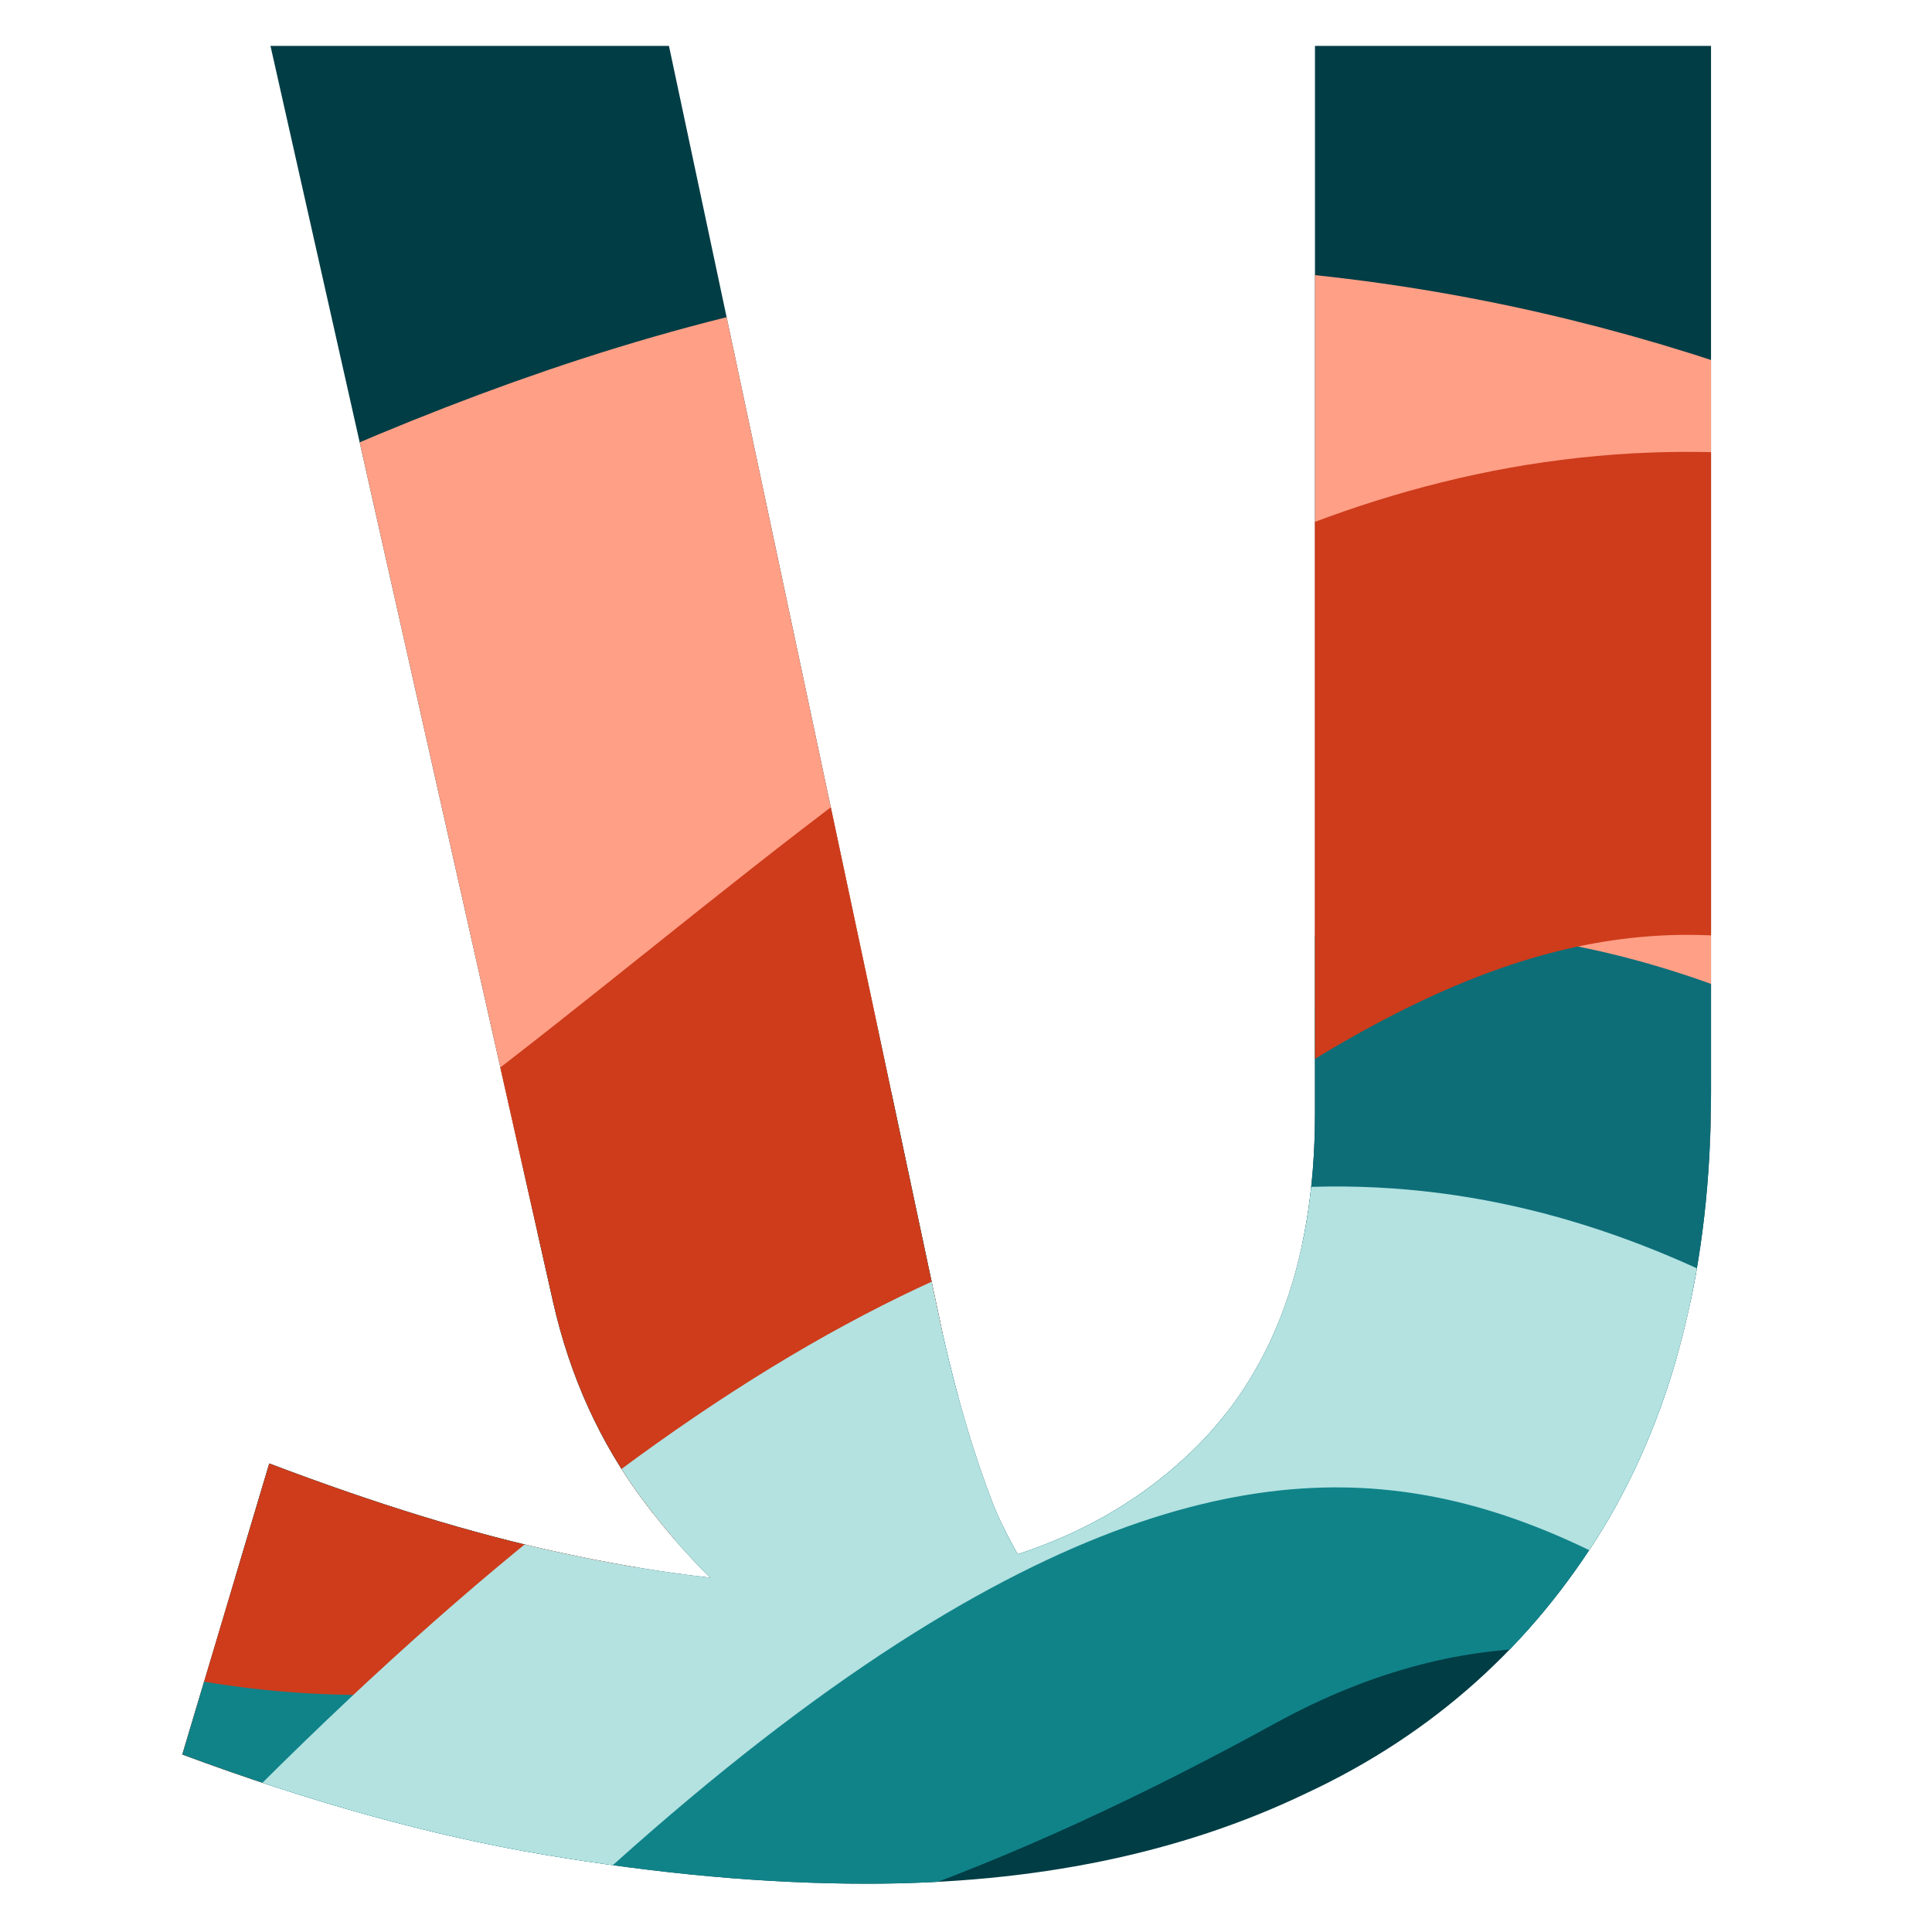<?xml version="1.0" encoding="UTF-8"?>
<svg data-bbox="-21.69 0.38 60.86 20.245" viewBox="0 0 16 16" xmlns:xlink="http://www.w3.org/1999/xlink" xmlns="http://www.w3.org/2000/svg" data-type="ugc">
    <g>
        <path d="M7.18 15.6q-1.245 0-2.67-.24c-.95-.16-1.95-.44-3-.83l.72-2.41c.87.33 1.67.58 2.42.74.74.16 1.43.25 2.07.26 1.26 0 2.28-.33 3.03-.99q1.14-.99 1.14-2.91V.38h3.28v8.67c0 1.42-.3 2.62-.89 3.6-.59.97-1.41 1.71-2.46 2.2-1.04.5-2.25.75-3.64.75M2.24.38h3.3l2.27 10.68q.18.795.42 1.41c.17.41.41.77.74 1.1l-2.5-.02c-.4-.27-.78-.64-1.14-1.12q-.54-.72-.75-1.65z" fill="#013d45"/>
        <defs>
            <path d="M7.18 15.6q-1.245 0-2.67-.24c-.95-.16-1.95-.44-3-.83l.72-2.41c.87.33 1.67.58 2.42.74.74.16 1.43.25 2.07.26 1.26 0 2.28-.33 3.03-.99q1.14-.99 1.14-2.91V.38h3.28v8.67c0 1.42-.3 2.62-.89 3.6-.59.97-1.41 1.71-2.46 2.2-1.04.5-2.25.75-3.64.75M2.24.38h3.3l2.27 10.68q.18.795.42 1.41c.17.41.41.77.74 1.1l-2.5-.02c-.4-.27-.78-.64-1.14-1.12q-.54-.72-.75-1.65z" id="eec722ff-8ce2-48be-bfc7-641985d2e384"/>
        </defs>
        <clipPath id="1b4018d0-49c1-4bc3-8eff-70f77634b1c8">
            <use xlink:href="#eec722ff-8ce2-48be-bfc7-641985d2e384" overflow="visible"/>
        </clipPath>
        <path d="M-15.39 9.24s6.45 3.34 10.44 1.84S4.42 5 9.71 5.2s8.68 3.58 10.32 4.66c1.65 1.08 5.63 2.97 11.37-2.76" clip-path="url(#1b4018d0-49c1-4bc3-8eff-70f77634b1c8)" fill="none" stroke="#ff9f86" stroke-width="6" stroke-miterlimit="10"/>
        <path d="M-14.09 6.79s4.06-2.22 9.05 2.18 9.86 2.93 13.85.75 7.48.66 9.92 3.35 6.53 3.69 9.67 2.34 6.33-3.34 9.62.6" clip-path="url(#1b4018d0-49c1-4bc3-8eff-70f77634b1c8)" fill="none" stroke="#0d6e78" stroke-width="2.492" stroke-miterlimit="10"/>
        <path d="M-21.69 2.39s5.21-.1 9 4.26 9.02 8.65 14.16 6.26S9.9 4.98 15.03 5.83s7.68 6.38 7.68 6.38" clip-path="url(#1b4018d0-49c1-4bc3-8eff-70f77634b1c8)" fill="none" stroke="#ce3c1b" stroke-width="4" stroke-miterlimit="10"/>
        <path d="M-12.95 10.25s4.06-2.22 9.05 2.18 9.87 2.94 13.86.75 7.48.66 9.92 3.35 6.53 3.69 9.67 2.34 6.33-3.34 9.62.6" clip-path="url(#1b4018d0-49c1-4bc3-8eff-70f77634b1c8)" fill="none" stroke="#108389" stroke-width="2.492" stroke-miterlimit="10"/>
        <path d="M-19.82 9.69s4.96-.47 7.72 5.35 7.25 8.58 14.96.8 10.87-4.35 14.63-1.5 7.08 1.63 9.87-1.79 6.18-1.36 6.18-1.36" clip-path="url(#1b4018d0-49c1-4bc3-8eff-70f77634b1c8)" fill="none" stroke="#b3e2e1" stroke-width="2.492" stroke-miterlimit="10"/>
    </g>
</svg>
